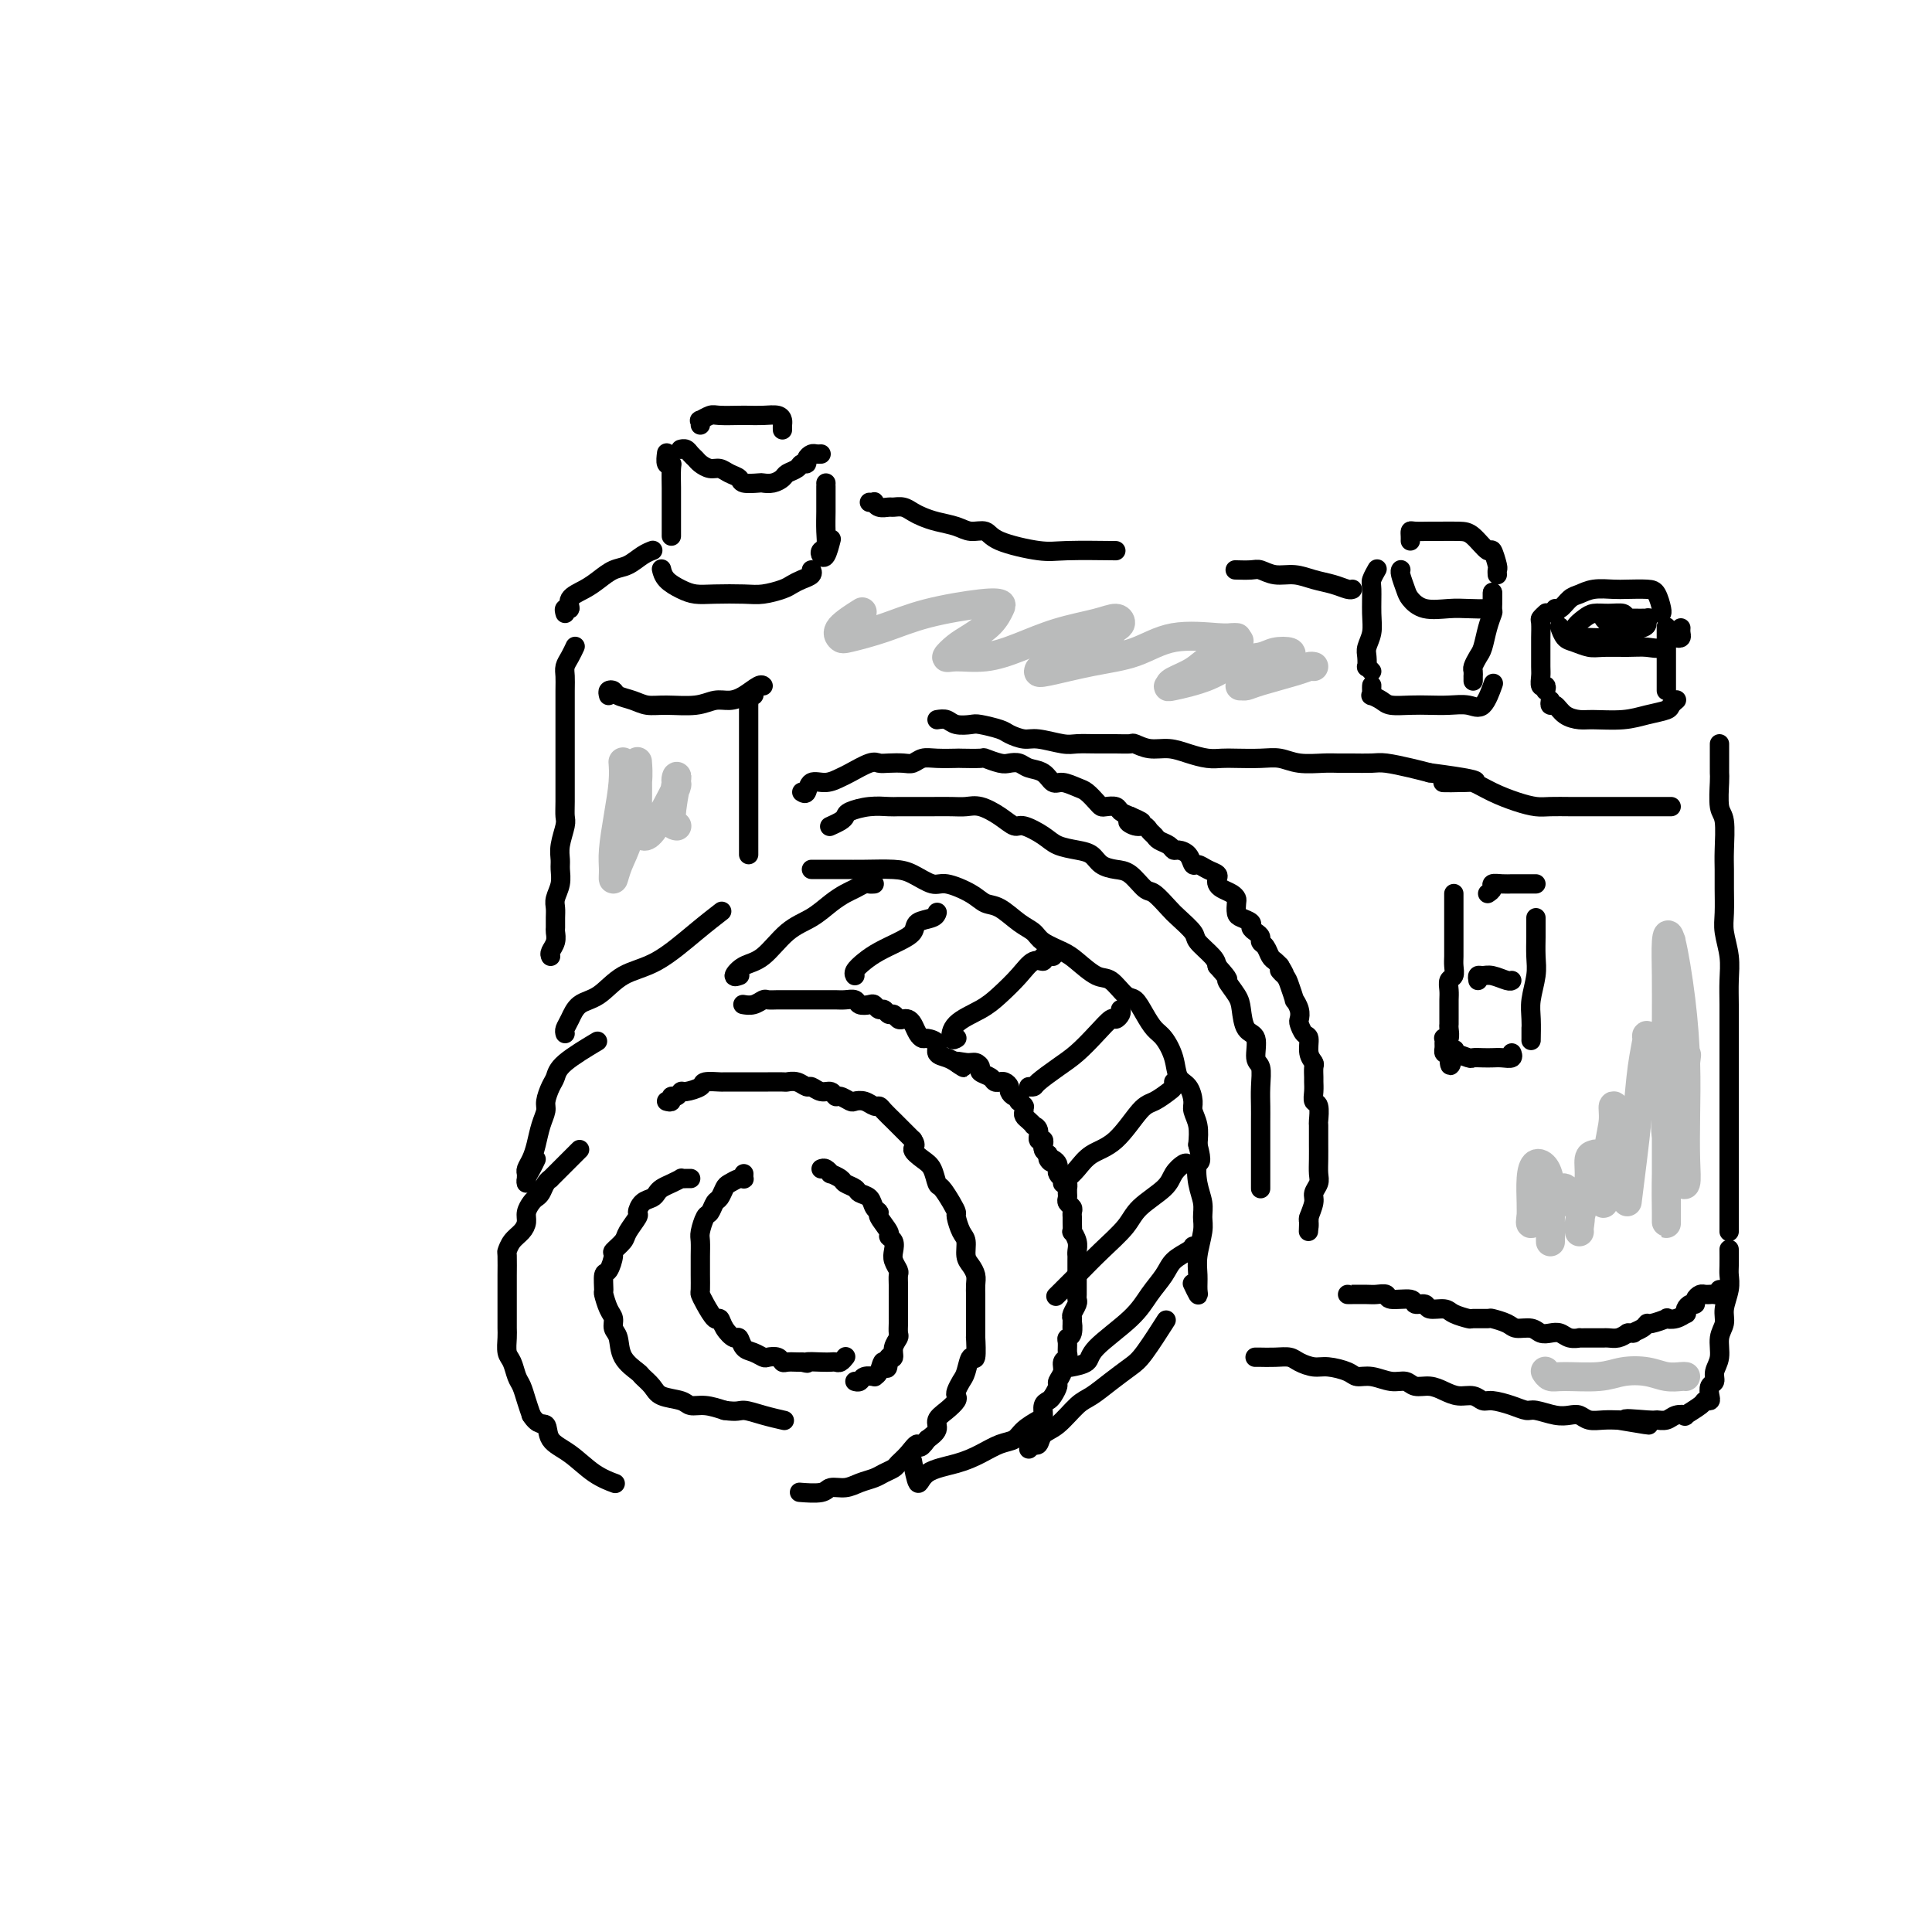<svg viewBox='0 0 400 400' version='1.1' xmlns='http://www.w3.org/2000/svg' xmlns:xlink='http://www.w3.org/1999/xlink'><g fill='none' stroke='rgb(0,0,0)' stroke-width='4' stroke-linecap='round' stroke-linejoin='round'><path d='M120,238c-0.302,0.302 -0.604,0.605 -1,1c-0.396,0.395 -0.884,0.884 -1,1c-0.116,0.116 0.142,-0.141 0,0c-0.142,0.141 -0.682,0.681 -1,1c-0.318,0.319 -0.414,0.418 -1,1c-0.586,0.582 -1.663,1.648 -2,2c-0.337,0.352 0.065,-0.009 0,0c-0.065,0.009 -0.596,0.386 -1,1c-0.404,0.614 -0.682,1.463 -1,2c-0.318,0.537 -0.676,0.763 -1,1c-0.324,0.237 -0.615,0.486 -1,1c-0.385,0.514 -0.863,1.294 -1,2c-0.137,0.706 0.068,1.338 0,2c-0.068,0.662 -0.411,1.355 -1,2c-0.589,0.645 -1.426,1.243 -2,2c-0.574,0.757 -0.886,1.674 -1,2c-0.114,0.326 -0.031,0.062 0,1c0.031,0.938 0.008,3.079 0,4c-0.008,0.921 -0.002,0.620 0,1c0.002,0.380 0.001,1.439 0,2c-0.001,0.561 0.000,0.625 0,1c-0.000,0.375 -0.001,1.063 0,2c0.001,0.937 0.003,2.123 0,3c-0.003,0.877 -0.012,1.446 0,2c0.012,0.554 0.045,1.092 0,2c-0.045,0.908 -0.167,2.186 0,3c0.167,0.814 0.622,1.166 1,2c0.378,0.834 0.679,2.151 1,3c0.321,0.849 0.663,1.228 1,2c0.337,0.772 0.668,1.935 1,3c0.332,1.065 0.666,2.033 1,3'/><path d='M110,293c1.440,2.316 2.541,1.605 3,2c0.459,0.395 0.278,1.896 1,3c0.722,1.104 2.348,1.811 4,3c1.652,1.189 3.329,2.858 5,4c1.671,1.142 3.334,1.755 4,2c0.666,0.245 0.333,0.123 0,0'/><path d='M138,228c0.445,0.122 0.891,0.244 1,0c0.109,-0.244 -0.117,-0.853 0,-1c0.117,-0.147 0.578,0.167 1,0c0.422,-0.167 0.804,-0.815 1,-1c0.196,-0.185 0.207,0.094 1,0c0.793,-0.094 2.370,-0.561 3,-1c0.630,-0.439 0.314,-0.850 1,-1c0.686,-0.150 2.373,-0.040 3,0c0.627,0.040 0.193,0.011 1,0c0.807,-0.011 2.854,-0.003 4,0c1.146,0.003 1.391,0.001 2,0c0.609,-0.001 1.580,-0.001 2,0c0.420,0.001 0.287,0.004 1,0c0.713,-0.004 2.270,-0.016 3,0c0.730,0.016 0.632,0.061 1,0c0.368,-0.061 1.201,-0.228 2,0c0.799,0.228 1.562,0.850 2,1c0.438,0.150 0.550,-0.171 1,0c0.450,0.171 1.238,0.834 2,1c0.762,0.166 1.499,-0.166 2,0c0.501,0.166 0.767,0.828 1,1c0.233,0.172 0.433,-0.146 1,0c0.567,0.146 1.500,0.757 2,1c0.500,0.243 0.567,0.120 1,0c0.433,-0.120 1.233,-0.236 2,0c0.767,0.236 1.501,0.823 2,1c0.499,0.177 0.763,-0.055 1,0c0.237,0.055 0.448,0.399 1,1c0.552,0.601 1.447,1.460 2,2c0.553,0.540 0.764,0.761 1,1c0.236,0.239 0.496,0.497 1,1c0.504,0.503 1.252,1.252 2,2'/><path d='M189,236c0.990,1.434 -0.034,1.520 0,2c0.034,0.480 1.126,1.353 2,2c0.874,0.647 1.531,1.066 2,2c0.469,0.934 0.752,2.381 1,3c0.248,0.619 0.461,0.411 1,1c0.539,0.589 1.402,1.977 2,3c0.598,1.023 0.930,1.681 1,2c0.070,0.319 -0.122,0.298 0,1c0.122,0.702 0.558,2.128 1,3c0.442,0.872 0.889,1.192 1,2c0.111,0.808 -0.114,2.105 0,3c0.114,0.895 0.566,1.390 1,2c0.434,0.610 0.848,1.337 1,2c0.152,0.663 0.041,1.264 0,2c-0.041,0.736 -0.011,1.607 0,2c0.011,0.393 0.003,0.308 0,1c-0.003,0.692 0.000,2.163 0,3c-0.000,0.837 -0.003,1.041 0,2c0.003,0.959 0.012,2.673 0,3c-0.012,0.327 -0.044,-0.734 0,0c0.044,0.734 0.166,3.261 0,4c-0.166,0.739 -0.619,-0.310 -1,0c-0.381,0.310 -0.689,1.980 -1,3c-0.311,1.020 -0.625,1.389 -1,2c-0.375,0.611 -0.812,1.462 -1,2c-0.188,0.538 -0.126,0.763 0,1c0.126,0.237 0.315,0.486 0,1c-0.315,0.514 -1.136,1.292 -2,2c-0.864,0.708 -1.771,1.344 -2,2c-0.229,0.656 0.220,1.330 0,2c-0.220,0.670 -1.110,1.335 -2,2'/><path d='M192,298c-1.909,2.764 -1.680,1.174 -2,1c-0.320,-0.174 -1.187,1.067 -2,2c-0.813,0.933 -1.572,1.559 -2,2c-0.428,0.441 -0.526,0.697 -1,1c-0.474,0.303 -1.325,0.655 -2,1c-0.675,0.345 -1.176,0.685 -2,1c-0.824,0.315 -1.973,0.606 -3,1c-1.027,0.394 -1.933,0.890 -3,1c-1.067,0.110 -2.296,-0.166 -3,0c-0.704,0.166 -0.882,0.776 -2,1c-1.118,0.224 -3.177,0.064 -4,0c-0.823,-0.064 -0.412,-0.032 0,0'/><path d='M143,244c-0.297,-0.006 -0.594,-0.013 -1,0c-0.406,0.013 -0.921,0.045 -1,0c-0.079,-0.045 0.278,-0.166 0,0c-0.278,0.166 -1.191,0.621 -2,1c-0.809,0.379 -1.513,0.683 -2,1c-0.487,0.317 -0.755,0.646 -1,1c-0.245,0.354 -0.465,0.732 -1,1c-0.535,0.268 -1.385,0.428 -2,1c-0.615,0.572 -0.996,1.558 -1,2c-0.004,0.442 0.367,0.340 0,1c-0.367,0.660 -1.474,2.083 -2,3c-0.526,0.917 -0.470,1.329 -1,2c-0.530,0.671 -1.644,1.602 -2,2c-0.356,0.398 0.048,0.262 0,1c-0.048,0.738 -0.546,2.351 -1,3c-0.454,0.649 -0.864,0.334 -1,1c-0.136,0.666 0.001,2.314 0,3c-0.001,0.686 -0.140,0.409 0,1c0.140,0.591 0.560,2.052 1,3c0.440,0.948 0.899,1.385 1,2c0.101,0.615 -0.157,1.407 0,2c0.157,0.593 0.728,0.988 1,2c0.272,1.012 0.245,2.642 1,4c0.755,1.358 2.293,2.443 3,3c0.707,0.557 0.583,0.584 1,1c0.417,0.416 1.374,1.221 2,2c0.626,0.779 0.922,1.532 2,2c1.078,0.468 2.938,0.651 4,1c1.062,0.349 1.324,0.863 2,1c0.676,0.137 1.764,-0.104 3,0c1.236,0.104 2.618,0.552 4,1'/><path d='M150,292c2.738,0.419 3.085,-0.032 4,0c0.915,0.032 2.400,0.547 4,1c1.600,0.453 3.314,0.844 4,1c0.686,0.156 0.343,0.078 0,0'/><path d='M170,242c0.294,-0.120 0.588,-0.239 1,0c0.412,0.239 0.940,0.838 1,1c0.060,0.162 -0.350,-0.111 0,0c0.350,0.111 1.460,0.606 2,1c0.540,0.394 0.512,0.687 1,1c0.488,0.313 1.494,0.648 2,1c0.506,0.352 0.512,0.722 1,1c0.488,0.278 1.459,0.463 2,1c0.541,0.537 0.652,1.425 1,2c0.348,0.575 0.934,0.836 1,1c0.066,0.164 -0.388,0.232 0,1c0.388,0.768 1.620,2.236 2,3c0.380,0.764 -0.090,0.825 0,1c0.090,0.175 0.742,0.466 1,1c0.258,0.534 0.122,1.311 0,2c-0.122,0.689 -0.229,1.288 0,2c0.229,0.712 0.793,1.535 1,2c0.207,0.465 0.055,0.572 0,1c-0.055,0.428 -0.015,1.178 0,2c0.015,0.822 0.004,1.716 0,2c-0.004,0.284 -0.001,-0.044 0,0c0.001,0.044 0.000,0.458 0,1c-0.000,0.542 -0.000,1.210 0,2c0.000,0.790 0.001,1.703 0,2c-0.001,0.297 -0.004,-0.020 0,0c0.004,0.020 0.016,0.377 0,1c-0.016,0.623 -0.060,1.512 0,2c0.060,0.488 0.222,0.574 0,1c-0.222,0.426 -0.829,1.192 -1,2c-0.171,0.808 0.094,1.660 0,2c-0.094,0.340 -0.547,0.170 -1,0'/><path d='M184,281c-0.184,4.143 -0.645,1.501 -1,1c-0.355,-0.501 -0.606,1.137 -1,2c-0.394,0.863 -0.932,0.949 -1,1c-0.068,0.051 0.335,0.066 0,0c-0.335,-0.066 -1.410,-0.214 -2,0c-0.590,0.214 -0.697,0.788 -1,1c-0.303,0.212 -0.801,0.060 -1,0c-0.199,-0.060 -0.100,-0.030 0,0'/><path d='M154,243c-0.016,0.416 -0.032,0.831 0,1c0.032,0.169 0.111,0.091 0,0c-0.111,-0.091 -0.411,-0.194 -1,0c-0.589,0.194 -1.467,0.686 -2,1c-0.533,0.314 -0.720,0.449 -1,1c-0.280,0.551 -0.653,1.517 -1,2c-0.347,0.483 -0.667,0.485 -1,1c-0.333,0.515 -0.678,1.545 -1,2c-0.322,0.455 -0.622,0.335 -1,1c-0.378,0.665 -0.833,2.116 -1,3c-0.167,0.884 -0.045,1.200 0,2c0.045,0.800 0.011,2.084 0,3c-0.011,0.916 -0.001,1.465 0,2c0.001,0.535 -0.007,1.055 0,2c0.007,0.945 0.030,2.315 0,3c-0.030,0.685 -0.111,0.686 0,1c0.111,0.314 0.415,0.940 1,2c0.585,1.060 1.452,2.555 2,3c0.548,0.445 0.776,-0.161 1,0c0.224,0.161 0.444,1.090 1,2c0.556,0.910 1.448,1.803 2,2c0.552,0.197 0.763,-0.301 1,0c0.237,0.301 0.501,1.400 1,2c0.499,0.600 1.233,0.700 2,1c0.767,0.300 1.566,0.798 2,1c0.434,0.202 0.501,0.107 1,0c0.499,-0.107 1.429,-0.225 2,0c0.571,0.225 0.782,0.792 1,1c0.218,0.208 0.443,0.056 1,0c0.557,-0.056 1.445,-0.016 2,0c0.555,0.016 0.778,0.008 1,0'/><path d='M166,282c1.930,0.464 0.755,0.125 1,0c0.245,-0.125 1.912,-0.037 3,0c1.088,0.037 1.598,0.024 2,0c0.402,-0.024 0.695,-0.058 1,0c0.305,0.058 0.620,0.208 1,0c0.380,-0.208 0.823,-0.774 1,-1c0.177,-0.226 0.089,-0.113 0,0'/><path d='M111,240c-0.309,0.655 -0.619,1.311 -1,2c-0.381,0.689 -0.835,1.412 -1,2c-0.165,0.588 -0.041,1.042 0,1c0.041,-0.042 0.000,-0.580 0,-1c-0.000,-0.420 0.041,-0.724 0,-1c-0.041,-0.276 -0.165,-0.525 0,-1c0.165,-0.475 0.618,-1.176 1,-2c0.382,-0.824 0.694,-1.772 1,-3c0.306,-1.228 0.607,-2.737 1,-4c0.393,-1.263 0.877,-2.279 1,-3c0.123,-0.721 -0.117,-1.147 0,-2c0.117,-0.853 0.589,-2.135 1,-3c0.411,-0.865 0.760,-1.314 1,-2c0.240,-0.686 0.372,-1.608 2,-3c1.628,-1.392 4.751,-3.255 6,-4c1.249,-0.745 0.625,-0.373 0,0'/><path d='M154,208c-0.170,-0.030 -0.341,-0.061 0,0c0.341,0.061 1.193,0.212 2,0c0.807,-0.212 1.568,-0.789 2,-1c0.432,-0.211 0.534,-0.057 1,0c0.466,0.057 1.298,0.015 2,0c0.702,-0.015 1.276,-0.004 2,0c0.724,0.004 1.597,0.001 2,0c0.403,-0.001 0.334,-0.000 1,0c0.666,0.000 2.066,-0.001 3,0c0.934,0.001 1.401,0.004 2,0c0.599,-0.004 1.330,-0.015 2,0c0.670,0.015 1.279,0.055 2,0c0.721,-0.055 1.555,-0.207 2,0c0.445,0.207 0.500,0.772 1,1c0.500,0.228 1.443,0.118 2,0c0.557,-0.118 0.727,-0.243 1,0c0.273,0.243 0.651,0.853 1,1c0.349,0.147 0.671,-0.171 1,0c0.329,0.171 0.666,0.830 1,1c0.334,0.170 0.667,-0.149 1,0c0.333,0.149 0.666,0.764 1,1c0.334,0.236 0.667,0.091 1,0c0.333,-0.091 0.665,-0.130 1,0c0.335,0.130 0.672,0.429 1,1c0.328,0.571 0.647,1.414 1,2c0.353,0.586 0.742,0.917 1,1c0.258,0.083 0.387,-0.080 1,0c0.613,0.080 1.711,0.403 2,1c0.289,0.597 -0.230,1.468 0,2c0.230,0.532 1.209,0.723 2,1c0.791,0.277 1.396,0.638 2,1'/><path d='M198,220c3.155,2.008 0.542,0.527 0,0c-0.542,-0.527 0.986,-0.100 2,0c1.014,0.100 1.514,-0.127 2,0c0.486,0.127 0.957,0.608 1,1c0.043,0.392 -0.343,0.694 0,1c0.343,0.306 1.415,0.617 2,1c0.585,0.383 0.682,0.838 1,1c0.318,0.162 0.855,0.032 1,0c0.145,-0.032 -0.102,0.034 0,0c0.102,-0.034 0.553,-0.168 1,0c0.447,0.168 0.891,0.637 1,1c0.109,0.363 -0.115,0.618 0,1c0.115,0.382 0.571,0.891 1,1c0.429,0.109 0.833,-0.181 1,0c0.167,0.181 0.097,0.832 0,1c-0.097,0.168 -0.222,-0.148 0,0c0.222,0.148 0.791,0.761 1,1c0.209,0.239 0.059,0.105 0,0c-0.059,-0.105 -0.026,-0.182 0,0c0.026,0.182 0.044,0.623 0,1c-0.044,0.377 -0.151,0.691 0,1c0.151,0.309 0.561,0.612 1,1c0.439,0.388 0.906,0.859 1,1c0.094,0.141 -0.185,-0.049 0,0c0.185,0.049 0.834,0.338 1,1c0.166,0.662 -0.153,1.697 0,2c0.153,0.303 0.776,-0.126 1,0c0.224,0.126 0.050,0.807 0,1c-0.050,0.193 0.025,-0.102 0,0c-0.025,0.102 -0.150,0.601 0,1c0.150,0.399 0.575,0.700 1,1'/><path d='M217,239c1.348,2.560 0.217,1.459 0,1c-0.217,-0.459 0.481,-0.278 1,0c0.519,0.278 0.861,0.651 1,1c0.139,0.349 0.076,0.672 0,1c-0.076,0.328 -0.164,0.662 0,1c0.164,0.338 0.580,0.682 1,1c0.420,0.318 0.845,0.610 1,1c0.155,0.390 0.041,0.878 0,1c-0.041,0.122 -0.007,-0.122 0,0c0.007,0.122 -0.012,0.610 0,1c0.012,0.390 0.056,0.682 0,1c-0.056,0.318 -0.211,0.661 0,1c0.211,0.339 0.789,0.673 1,1c0.211,0.327 0.056,0.646 0,1c-0.056,0.354 -0.011,0.742 0,1c0.011,0.258 -0.011,0.387 0,1c0.011,0.613 0.056,1.709 0,2c-0.056,0.291 -0.211,-0.223 0,0c0.211,0.223 0.789,1.182 1,2c0.211,0.818 0.057,1.496 0,2c-0.057,0.504 -0.015,0.835 0,1c0.015,0.165 0.004,0.163 0,1c-0.004,0.837 -0.001,2.514 0,3c0.001,0.486 0.000,-0.220 0,0c-0.000,0.220 0.001,1.367 0,2c-0.001,0.633 -0.004,0.751 0,1c0.004,0.249 0.015,0.630 0,1c-0.015,0.370 -0.056,0.728 0,1c0.056,0.272 0.207,0.458 0,1c-0.207,0.542 -0.774,1.441 -1,2c-0.226,0.559 -0.113,0.780 0,1'/><path d='M222,273c-0.016,3.677 -0.057,1.370 0,1c0.057,-0.370 0.213,1.196 0,2c-0.213,0.804 -0.793,0.845 -1,1c-0.207,0.155 -0.040,0.426 0,1c0.040,0.574 -0.046,1.453 0,2c0.046,0.547 0.223,0.761 0,1c-0.223,0.239 -0.847,0.501 -1,1c-0.153,0.499 0.167,1.233 0,2c-0.167,0.767 -0.819,1.566 -1,2c-0.181,0.434 0.109,0.501 0,1c-0.109,0.499 -0.619,1.428 -1,2c-0.381,0.572 -0.634,0.786 -1,1c-0.366,0.214 -0.846,0.428 -1,1c-0.154,0.572 0.017,1.500 0,2c-0.017,0.500 -0.223,0.571 -1,1c-0.777,0.429 -2.127,1.218 -3,2c-0.873,0.782 -1.270,1.559 -2,2c-0.730,0.441 -1.792,0.546 -3,1c-1.208,0.454 -2.562,1.256 -4,2c-1.438,0.744 -2.960,1.432 -5,2c-2.040,0.568 -4.598,1.018 -6,2c-1.402,0.982 -1.647,2.495 -2,2c-0.353,-0.495 -0.815,-2.999 -1,-4c-0.185,-1.001 -0.092,-0.501 0,0'/><path d='M117,214c-0.077,-0.279 -0.154,-0.557 0,-1c0.154,-0.443 0.541,-1.049 1,-2c0.459,-0.951 0.992,-2.245 2,-3c1.008,-0.755 2.491,-0.970 4,-2c1.509,-1.030 3.042,-2.875 5,-4c1.958,-1.125 4.339,-1.528 7,-3c2.661,-1.472 5.601,-4.012 8,-6c2.399,-1.988 4.257,-3.425 5,-4c0.743,-0.575 0.372,-0.287 0,0'/><path d='M213,300c0.449,-0.409 0.899,-0.817 1,-1c0.101,-0.183 -0.146,-0.140 0,0c0.146,0.140 0.685,0.376 1,0c0.315,-0.376 0.408,-1.363 1,-2c0.592,-0.637 1.685,-0.923 3,-2c1.315,-1.077 2.853,-2.945 4,-4c1.147,-1.055 1.902,-1.296 3,-2c1.098,-0.704 2.540,-1.871 4,-3c1.460,-1.129 2.938,-2.220 4,-3c1.062,-0.780 1.709,-1.248 3,-3c1.291,-1.752 3.226,-4.786 4,-6c0.774,-1.214 0.387,-0.607 0,0'/><path d='M168,180c0.545,-0.000 1.090,-0.001 2,0c0.910,0.001 2.185,0.002 3,0c0.815,-0.002 1.170,-0.007 2,0c0.830,0.007 2.134,0.025 4,0c1.866,-0.025 4.292,-0.092 6,0c1.708,0.092 2.698,0.343 4,1c1.302,0.657 2.917,1.718 4,2c1.083,0.282 1.633,-0.216 3,0c1.367,0.216 3.550,1.146 5,2c1.450,0.854 2.168,1.632 3,2c0.832,0.368 1.777,0.325 3,1c1.223,0.675 2.724,2.066 4,3c1.276,0.934 2.326,1.410 3,2c0.674,0.590 0.970,1.294 2,2c1.030,0.706 2.793,1.416 4,2c1.207,0.584 1.856,1.044 3,2c1.144,0.956 2.782,2.408 4,3c1.218,0.592 2.017,0.323 3,1c0.983,0.677 2.150,2.301 3,3c0.850,0.699 1.384,0.472 2,1c0.616,0.528 1.316,1.812 2,3c0.684,1.188 1.353,2.281 2,3c0.647,0.719 1.274,1.064 2,2c0.726,0.936 1.553,2.463 2,4c0.447,1.537 0.516,3.086 1,4c0.484,0.914 1.384,1.195 2,2c0.616,0.805 0.949,2.133 1,3c0.051,0.867 -0.178,1.272 0,2c0.178,0.728 0.765,1.779 1,3c0.235,1.221 0.117,2.610 0,4'/><path d='M248,237c1.099,4.121 0.348,3.423 0,4c-0.348,0.577 -0.293,2.429 0,4c0.293,1.571 0.825,2.860 1,4c0.175,1.140 -0.006,2.129 0,3c0.006,0.871 0.199,1.622 0,3c-0.199,1.378 -0.789,3.381 -1,5c-0.211,1.619 -0.043,2.854 0,4c0.043,1.146 -0.040,2.204 0,3c0.040,0.796 0.203,1.330 0,1c-0.203,-0.330 -0.772,-1.523 -1,-2c-0.228,-0.477 -0.114,-0.239 0,0'/><path d='M181,183c-0.359,0.025 -0.717,0.050 -1,0c-0.283,-0.050 -0.490,-0.176 -1,0c-0.510,0.176 -1.325,0.653 -2,1c-0.675,0.347 -1.212,0.566 -2,1c-0.788,0.434 -1.828,1.085 -3,2c-1.172,0.915 -2.476,2.095 -4,3c-1.524,0.905 -3.266,1.535 -5,3c-1.734,1.465 -3.459,3.766 -5,5c-1.541,1.234 -2.898,1.403 -4,2c-1.102,0.597 -1.951,1.622 -2,2c-0.049,0.378 0.700,0.108 1,0c0.300,-0.108 0.150,-0.054 0,0'/><path d='M194,189c0.026,-0.096 0.052,-0.191 0,0c-0.052,0.191 -0.180,0.670 -1,1c-0.820,0.330 -2.330,0.511 -3,1c-0.670,0.489 -0.499,1.286 -1,2c-0.501,0.714 -1.675,1.344 -3,2c-1.325,0.656 -2.800,1.339 -4,2c-1.200,0.661 -2.126,1.301 -3,2c-0.874,0.699 -1.697,1.457 -2,2c-0.303,0.543 -0.087,0.869 0,1c0.087,0.131 0.043,0.065 0,0'/><path d='M218,198c-0.889,-0.130 -1.777,-0.261 -2,0c-0.223,0.261 0.221,0.912 0,1c-0.221,0.088 -1.106,-0.389 -2,0c-0.894,0.389 -1.796,1.642 -3,3c-1.204,1.358 -2.711,2.819 -4,4c-1.289,1.181 -2.359,2.082 -4,3c-1.641,0.918 -3.852,1.854 -5,3c-1.148,1.146 -1.232,2.501 -1,3c0.232,0.499 0.781,0.143 1,0c0.219,-0.143 0.110,-0.071 0,0'/><path d='M232,209c0.100,0.292 0.201,0.585 0,1c-0.201,0.415 -0.702,0.953 -1,1c-0.298,0.047 -0.392,-0.398 -1,0c-0.608,0.398 -1.731,1.637 -3,3c-1.269,1.363 -2.683,2.848 -4,4c-1.317,1.152 -2.535,1.969 -4,3c-1.465,1.031 -3.176,2.276 -4,3c-0.824,0.724 -0.760,0.926 -1,1c-0.240,0.074 -0.783,0.021 -1,0c-0.217,-0.021 -0.109,-0.011 0,0'/><path d='M243,224c0.038,0.366 0.076,0.731 0,1c-0.076,0.269 -0.268,0.441 -1,1c-0.732,0.559 -2.006,1.504 -3,2c-0.994,0.496 -1.709,0.542 -3,2c-1.291,1.458 -3.159,4.328 -5,6c-1.841,1.672 -3.656,2.147 -5,3c-1.344,0.853 -2.216,2.084 -3,3c-0.784,0.916 -1.480,1.516 -2,2c-0.520,0.484 -0.863,0.853 -1,1c-0.137,0.147 -0.069,0.074 0,0'/><path d='M246,241c-0.220,-0.162 -0.441,-0.323 -1,0c-0.559,0.323 -1.457,1.131 -2,2c-0.543,0.869 -0.731,1.799 -2,3c-1.269,1.201 -3.619,2.673 -5,4c-1.381,1.327 -1.793,2.510 -3,4c-1.207,1.490 -3.210,3.286 -5,5c-1.790,1.714 -3.366,3.346 -5,5c-1.634,1.654 -3.324,3.330 -4,4c-0.676,0.670 -0.338,0.335 0,0'/><path d='M247,258c-0.124,0.262 -0.248,0.525 -1,1c-0.752,0.475 -2.132,1.163 -3,2c-0.868,0.837 -1.224,1.825 -2,3c-0.776,1.175 -1.970,2.539 -3,4c-1.030,1.461 -1.895,3.018 -4,5c-2.105,1.982 -5.451,4.387 -7,6c-1.549,1.613 -1.302,2.434 -2,3c-0.698,0.566 -2.342,0.876 -3,1c-0.658,0.124 -0.329,0.062 0,0'/><path d='M172,171c-0.198,0.089 -0.395,0.178 0,0c0.395,-0.178 1.384,-0.622 2,-1c0.616,-0.378 0.860,-0.690 1,-1c0.140,-0.310 0.175,-0.619 1,-1c0.825,-0.381 2.439,-0.834 4,-1c1.561,-0.166 3.068,-0.045 4,0c0.932,0.045 1.288,0.012 2,0c0.712,-0.012 1.778,-0.005 3,0c1.222,0.005 2.599,0.007 4,0c1.401,-0.007 2.827,-0.022 4,0c1.173,0.022 2.094,0.081 3,0c0.906,-0.081 1.797,-0.303 3,0c1.203,0.303 2.719,1.132 4,2c1.281,0.868 2.328,1.777 3,2c0.672,0.223 0.971,-0.240 2,0c1.029,0.240 2.789,1.181 4,2c1.211,0.819 1.875,1.515 3,2c1.125,0.485 2.713,0.758 4,1c1.287,0.242 2.274,0.454 3,1c0.726,0.546 1.190,1.426 2,2c0.810,0.574 1.964,0.843 3,1c1.036,0.157 1.953,0.201 3,1c1.047,0.799 2.225,2.354 3,3c0.775,0.646 1.147,0.385 2,1c0.853,0.615 2.186,2.108 3,3c0.814,0.892 1.108,1.184 2,2c0.892,0.816 2.384,2.157 3,3c0.616,0.843 0.358,1.189 1,2c0.642,0.811 2.183,2.089 3,3c0.817,0.911 0.908,1.456 1,2'/><path d='M252,200c3.131,3.469 1.957,2.642 2,3c0.043,0.358 1.303,1.899 2,3c0.697,1.101 0.832,1.760 1,3c0.168,1.240 0.371,3.062 1,4c0.629,0.938 1.685,0.992 2,2c0.315,1.008 -0.112,2.969 0,4c0.112,1.031 0.762,1.132 1,2c0.238,0.868 0.064,2.504 0,4c-0.064,1.496 -0.017,2.851 0,4c0.017,1.149 0.005,2.093 0,3c-0.005,0.907 -0.001,1.776 0,3c0.001,1.224 0.000,2.804 0,4c-0.000,1.196 -0.000,2.008 0,3c0.000,0.992 0.000,2.163 0,3c-0.000,0.837 -0.000,1.341 0,1c0.000,-0.341 0.000,-1.526 0,-2c-0.000,-0.474 -0.000,-0.237 0,0'/><path d='M166,164c0.378,0.234 0.757,0.467 1,0c0.243,-0.467 0.352,-1.635 1,-2c0.648,-0.365 1.836,0.074 3,0c1.164,-0.074 2.303,-0.661 3,-1c0.697,-0.339 0.953,-0.431 2,-1c1.047,-0.569 2.885,-1.616 4,-2c1.115,-0.384 1.506,-0.107 2,0c0.494,0.107 1.092,0.043 2,0c0.908,-0.043 2.125,-0.064 3,0c0.875,0.064 1.407,0.213 2,0c0.593,-0.213 1.245,-0.789 2,-1c0.755,-0.211 1.611,-0.058 3,0c1.389,0.058 3.310,0.019 4,0c0.690,-0.019 0.148,-0.019 1,0c0.852,0.019 3.096,0.057 4,0c0.904,-0.057 0.468,-0.208 1,0c0.532,0.208 2.033,0.775 3,1c0.967,0.225 1.400,0.106 2,0c0.600,-0.106 1.367,-0.201 2,0c0.633,0.201 1.132,0.698 2,1c0.868,0.302 2.105,0.409 3,1c0.895,0.591 1.448,1.668 2,2c0.552,0.332 1.104,-0.079 2,0c0.896,0.079 2.137,0.648 3,1c0.863,0.352 1.348,0.486 2,1c0.652,0.514 1.469,1.409 2,2c0.531,0.591 0.775,0.879 1,1c0.225,0.121 0.431,0.074 1,0c0.569,-0.074 1.499,-0.174 2,0c0.501,0.174 0.572,0.621 1,1c0.428,0.379 1.214,0.689 2,1'/><path d='M234,169c4.764,2.019 1.175,1.066 0,1c-1.175,-0.066 0.065,0.756 1,1c0.935,0.244 1.564,-0.090 2,0c0.436,0.090 0.680,0.602 1,1c0.320,0.398 0.715,0.680 1,1c0.285,0.320 0.461,0.676 1,1c0.539,0.324 1.440,0.616 2,1c0.560,0.384 0.779,0.858 1,1c0.221,0.142 0.443,-0.050 1,0c0.557,0.050 1.449,0.342 2,1c0.551,0.658 0.761,1.682 1,2c0.239,0.318 0.508,-0.069 1,0c0.492,0.069 1.206,0.596 2,1c0.794,0.404 1.669,0.686 2,1c0.331,0.314 0.117,0.662 0,1c-0.117,0.338 -0.136,0.667 0,1c0.136,0.333 0.428,0.670 1,1c0.572,0.330 1.423,0.652 2,1c0.577,0.348 0.880,0.723 1,1c0.120,0.277 0.056,0.455 0,1c-0.056,0.545 -0.103,1.455 0,2c0.103,0.545 0.357,0.723 1,1c0.643,0.277 1.674,0.652 2,1c0.326,0.348 -0.053,0.670 0,1c0.053,0.330 0.539,0.670 1,1c0.461,0.330 0.897,0.652 1,1c0.103,0.348 -0.127,0.723 0,1c0.127,0.277 0.611,0.456 1,1c0.389,0.544 0.682,1.454 1,2c0.318,0.546 0.662,0.727 1,1c0.338,0.273 0.669,0.636 1,1'/><path d='M265,200c1.962,3.124 0.367,1.434 0,1c-0.367,-0.434 0.494,0.387 1,1c0.506,0.613 0.658,1.019 1,2c0.342,0.981 0.876,2.538 1,3c0.124,0.462 -0.160,-0.170 0,0c0.160,0.170 0.765,1.143 1,2c0.235,0.857 0.100,1.598 0,2c-0.100,0.402 -0.167,0.465 0,1c0.167,0.535 0.566,1.543 1,2c0.434,0.457 0.901,0.364 1,1c0.099,0.636 -0.170,2.001 0,3c0.170,0.999 0.778,1.632 1,2c0.222,0.368 0.059,0.470 0,1c-0.059,0.530 -0.012,1.488 0,2c0.012,0.512 -0.011,0.579 0,1c0.011,0.421 0.055,1.196 0,2c-0.055,0.804 -0.211,1.638 0,2c0.211,0.362 0.789,0.252 1,1c0.211,0.748 0.057,2.353 0,3c-0.057,0.647 -0.015,0.337 0,1c0.015,0.663 0.005,2.299 0,3c-0.005,0.701 -0.005,0.467 0,1c0.005,0.533 0.017,1.832 0,3c-0.017,1.168 -0.061,2.204 0,3c0.061,0.796 0.227,1.350 0,2c-0.227,0.650 -0.845,1.395 -1,2c-0.155,0.605 0.155,1.071 0,2c-0.155,0.929 -0.773,2.321 -1,3c-0.227,0.679 -0.061,0.644 0,1c0.061,0.356 0.017,1.102 0,1c-0.017,-0.102 -0.009,-1.051 0,-2'/><path d='M271,252c-0.167,5.167 -0.083,2.583 0,0'/><path d='M114,198c-0.113,-0.252 -0.227,-0.504 0,-1c0.227,-0.496 0.793,-1.235 1,-2c0.207,-0.765 0.054,-1.555 0,-2c-0.054,-0.445 -0.011,-0.545 0,-1c0.011,-0.455 -0.011,-1.267 0,-2c0.011,-0.733 0.056,-1.389 0,-2c-0.056,-0.611 -0.212,-1.176 0,-2c0.212,-0.824 0.793,-1.905 1,-3c0.207,-1.095 0.041,-2.204 0,-3c-0.041,-0.796 0.041,-1.278 0,-2c-0.041,-0.722 -0.207,-1.685 0,-3c0.207,-1.315 0.788,-2.984 1,-4c0.212,-1.016 0.057,-1.381 0,-2c-0.057,-0.619 -0.015,-1.492 0,-3c0.015,-1.508 0.004,-3.651 0,-5c-0.004,-1.349 -0.001,-1.905 0,-3c0.001,-1.095 0.001,-2.730 0,-4c-0.001,-1.270 -0.001,-2.175 0,-3c0.001,-0.825 0.003,-1.572 0,-3c-0.003,-1.428 -0.011,-3.539 0,-5c0.011,-1.461 0.042,-2.273 0,-3c-0.042,-0.727 -0.155,-1.370 0,-2c0.155,-0.630 0.580,-1.246 1,-2c0.420,-0.754 0.834,-1.644 1,-2c0.166,-0.356 0.083,-0.178 0,0'/><path d='M356,154c0.000,0.356 0.000,0.711 0,1c-0.000,0.289 -0.001,0.511 0,1c0.001,0.489 0.004,1.244 0,2c-0.004,0.756 -0.015,1.514 0,2c0.015,0.486 0.057,0.699 0,2c-0.057,1.301 -0.211,3.690 0,5c0.211,1.310 0.789,1.540 1,3c0.211,1.460 0.056,4.150 0,6c-0.056,1.850 -0.011,2.861 0,4c0.011,1.139 -0.011,2.407 0,4c0.011,1.593 0.056,3.509 0,5c-0.056,1.491 -0.211,2.555 0,4c0.211,1.445 0.789,3.271 1,5c0.211,1.729 0.057,3.362 0,5c-0.057,1.638 -0.015,3.282 0,5c0.015,1.718 0.004,3.510 0,5c-0.004,1.490 -0.001,2.677 0,4c0.001,1.323 0.000,2.781 0,4c-0.000,1.219 -0.000,2.199 0,4c0.000,1.801 0.000,4.424 0,6c-0.000,1.576 -0.000,2.106 0,3c0.000,0.894 0.000,2.151 0,4c-0.000,1.849 -0.000,4.289 0,6c0.000,1.711 0.000,2.693 0,4c-0.000,1.307 -0.000,2.938 0,4c0.000,1.062 0.000,1.555 0,2c-0.000,0.445 -0.000,0.841 0,1c0.000,0.159 0.000,0.079 0,0'/><path d='M260,281c-0.132,-0.000 -0.264,-0.001 0,0c0.264,0.001 0.923,0.003 1,0c0.077,-0.003 -0.429,-0.011 0,0c0.429,0.011 1.793,0.041 3,0c1.207,-0.041 2.256,-0.152 3,0c0.744,0.152 1.182,0.567 2,1c0.818,0.433 2.017,0.886 3,1c0.983,0.114 1.750,-0.109 3,0c1.250,0.109 2.982,0.550 4,1c1.018,0.450 1.322,0.909 2,1c0.678,0.091 1.732,-0.187 3,0c1.268,0.187 2.751,0.837 4,1c1.249,0.163 2.263,-0.163 3,0c0.737,0.163 1.198,0.813 2,1c0.802,0.187 1.944,-0.090 3,0c1.056,0.090 2.024,0.545 3,1c0.976,0.455 1.958,0.909 3,1c1.042,0.091 2.142,-0.182 3,0c0.858,0.182 1.474,0.818 2,1c0.526,0.182 0.962,-0.091 2,0c1.038,0.091 2.676,0.547 4,1c1.324,0.453 2.333,0.905 3,1c0.667,0.095 0.993,-0.167 2,0c1.007,0.167 2.695,0.763 4,1c1.305,0.237 2.225,0.116 3,0c0.775,-0.116 1.404,-0.227 2,0c0.596,0.227 1.161,0.792 2,1c0.839,0.208 1.954,0.059 3,0c1.046,-0.059 2.023,-0.030 3,0'/><path d='M335,294c11.838,2.010 3.934,0.535 2,0c-1.934,-0.535 2.103,-0.130 4,0c1.897,0.130 1.654,-0.016 2,0c0.346,0.016 1.280,0.194 2,0c0.720,-0.194 1.225,-0.760 2,-1c0.775,-0.240 1.819,-0.155 2,0c0.181,0.155 -0.501,0.379 0,0c0.501,-0.379 2.186,-1.362 3,-2c0.814,-0.638 0.758,-0.930 1,-1c0.242,-0.070 0.782,0.081 1,0c0.218,-0.081 0.115,-0.394 0,-1c-0.115,-0.606 -0.242,-1.506 0,-2c0.242,-0.494 0.854,-0.583 1,-1c0.146,-0.417 -0.172,-1.163 0,-2c0.172,-0.837 0.834,-1.764 1,-3c0.166,-1.236 -0.166,-2.783 0,-4c0.166,-1.217 0.829,-2.106 1,-3c0.171,-0.894 -0.150,-1.792 0,-3c0.150,-1.208 0.772,-2.727 1,-4c0.228,-1.273 0.061,-2.300 0,-3c-0.061,-0.700 -0.016,-1.073 0,-2c0.016,-0.927 0.005,-2.408 0,-3c-0.005,-0.592 -0.002,-0.296 0,0'/><path d='M279,268c0.502,-0.001 1.004,-0.001 1,0c-0.004,0.001 -0.513,0.004 0,0c0.513,-0.004 2.047,-0.016 3,0c0.953,0.016 1.325,0.061 2,0c0.675,-0.061 1.652,-0.228 2,0c0.348,0.228 0.066,0.850 1,1c0.934,0.150 3.083,-0.171 4,0c0.917,0.171 0.600,0.833 1,1c0.400,0.167 1.516,-0.162 2,0c0.484,0.162 0.337,0.814 1,1c0.663,0.186 2.136,-0.094 3,0c0.864,0.094 1.119,0.560 2,1c0.881,0.440 2.390,0.853 3,1c0.610,0.147 0.322,0.029 1,0c0.678,-0.029 2.321,0.030 3,0c0.679,-0.030 0.394,-0.148 1,0c0.606,0.148 2.102,0.562 3,1c0.898,0.438 1.199,0.901 2,1c0.801,0.099 2.101,-0.166 3,0c0.899,0.166 1.398,0.762 2,1c0.602,0.238 1.309,0.116 2,0c0.691,-0.116 1.368,-0.227 2,0c0.632,0.227 1.220,0.793 2,1c0.780,0.207 1.753,0.056 2,0c0.247,-0.056 -0.233,-0.015 0,0c0.233,0.015 1.179,0.005 2,0c0.821,-0.005 1.518,-0.004 2,0c0.482,0.004 0.748,0.011 1,0c0.252,-0.011 0.491,-0.042 1,0c0.509,0.042 1.288,0.155 2,0c0.712,-0.155 1.356,-0.577 2,-1'/><path d='M337,276c1.977,-0.111 0.920,0.110 1,0c0.080,-0.110 1.298,-0.552 2,-1c0.702,-0.448 0.887,-0.904 1,-1c0.113,-0.096 0.153,0.166 1,0c0.847,-0.166 2.500,-0.762 3,-1c0.500,-0.238 -0.154,-0.119 0,0c0.154,0.119 1.116,0.238 2,0c0.884,-0.238 1.691,-0.834 2,-1c0.309,-0.166 0.120,0.096 0,0c-0.120,-0.096 -0.173,-0.551 0,-1c0.173,-0.449 0.571,-0.891 1,-1c0.429,-0.109 0.889,0.114 1,0c0.111,-0.114 -0.129,-0.566 0,-1c0.129,-0.434 0.626,-0.848 1,-1c0.374,-0.152 0.626,-0.040 1,0c0.374,0.040 0.871,0.007 1,0c0.129,-0.007 -0.109,0.012 0,0c0.109,-0.012 0.565,-0.055 1,0c0.435,0.055 0.848,0.207 1,0c0.152,-0.207 0.043,-0.773 0,-1c-0.043,-0.227 -0.022,-0.113 0,0'/><path d='M126,144c-0.102,-0.398 -0.205,-0.796 0,-1c0.205,-0.204 0.716,-0.213 1,0c0.284,0.213 0.340,0.646 1,1c0.660,0.354 1.923,0.627 3,1c1.077,0.373 1.968,0.847 3,1c1.032,0.153 2.204,-0.013 4,0c1.796,0.013 4.215,0.206 6,0c1.785,-0.206 2.937,-0.812 4,-1c1.063,-0.188 2.036,0.041 3,0c0.964,-0.041 1.918,-0.351 3,-1c1.082,-0.649 2.291,-1.636 3,-2c0.709,-0.364 0.917,-0.104 1,0c0.083,0.104 0.042,0.052 0,0'/><path d='M156,143c0.113,0.448 0.226,0.896 0,1c-0.226,0.104 -0.793,-0.135 -1,0c-0.207,0.135 -0.056,0.643 0,1c0.056,0.357 0.015,0.563 0,1c-0.015,0.437 -0.004,1.103 0,2c0.004,0.897 0.001,2.023 0,3c-0.001,0.977 -0.000,1.803 0,3c0.000,1.197 0.000,2.764 0,4c-0.000,1.236 -0.000,2.143 0,3c0.000,0.857 0.000,1.666 0,3c-0.000,1.334 -0.000,3.192 0,4c0.000,0.808 0.000,0.566 0,1c-0.000,0.434 -0.000,1.544 0,2c0.000,0.456 0.000,0.256 0,1c-0.000,0.744 -0.000,2.430 0,3c0.000,0.570 0.000,0.023 0,0c-0.000,-0.023 -0.000,0.478 0,1c0.000,0.522 0.000,1.064 0,1c-0.000,-0.064 -0.000,-0.732 0,-1c0.000,-0.268 0.000,-0.134 0,0'/><path d='M137,118c-0.041,-0.174 -0.082,-0.348 0,0c0.082,0.348 0.286,1.217 1,2c0.714,0.783 1.936,1.478 3,2c1.064,0.522 1.969,0.869 3,1c1.031,0.131 2.187,0.046 4,0c1.813,-0.046 4.281,-0.054 6,0c1.719,0.054 2.689,0.169 4,0c1.311,-0.169 2.964,-0.623 4,-1c1.036,-0.377 1.454,-0.675 2,-1c0.546,-0.325 1.218,-0.675 2,-1c0.782,-0.325 1.672,-0.626 2,-1c0.328,-0.374 0.094,-0.821 0,-1c-0.094,-0.179 -0.047,-0.089 0,0'/><path d='M139,111c0.000,-0.440 0.000,-0.880 0,-1c-0.000,-0.120 -0.000,0.081 0,0c0.000,-0.081 0.000,-0.442 0,-1c-0.000,-0.558 -0.000,-1.312 0,-2c0.000,-0.688 0.001,-1.309 0,-2c-0.001,-0.691 -0.004,-1.451 0,-2c0.004,-0.549 0.015,-0.887 0,-2c-0.015,-1.113 -0.057,-3.003 0,-4c0.057,-0.997 0.211,-1.102 0,-1c-0.211,0.102 -0.788,0.412 -1,0c-0.212,-0.412 -0.061,-1.546 0,-2c0.061,-0.454 0.030,-0.227 0,0'/><path d='M141,93c0.024,-0.006 0.048,-0.013 0,0c-0.048,0.013 -0.168,0.045 0,0c0.168,-0.045 0.625,-0.166 1,0c0.375,0.166 0.667,0.618 1,1c0.333,0.382 0.708,0.694 1,1c0.292,0.306 0.502,0.607 1,1c0.498,0.393 1.283,0.880 2,1c0.717,0.120 1.366,-0.125 2,0c0.634,0.125 1.254,0.622 2,1c0.746,0.378 1.617,0.638 2,1c0.383,0.362 0.278,0.826 1,1c0.722,0.174 2.272,0.058 3,0c0.728,-0.058 0.633,-0.057 1,0c0.367,0.057 1.197,0.169 2,0c0.803,-0.169 1.578,-0.619 2,-1c0.422,-0.381 0.490,-0.693 1,-1c0.510,-0.307 1.460,-0.608 2,-1c0.540,-0.392 0.669,-0.876 1,-1c0.331,-0.124 0.863,0.110 1,0c0.137,-0.110 -0.121,-0.565 0,-1c0.121,-0.435 0.620,-0.848 1,-1c0.380,-0.152 0.641,-0.041 1,0c0.359,0.041 0.817,0.012 1,0c0.183,-0.012 0.092,-0.006 0,0'/><path d='M171,100c-0.000,0.505 -0.000,1.009 0,1c0.000,-0.009 0.001,-0.532 0,0c-0.001,0.532 -0.004,2.117 0,3c0.004,0.883 0.014,1.063 0,2c-0.014,0.937 -0.054,2.632 0,4c0.054,1.368 0.200,2.408 0,3c-0.200,0.592 -0.747,0.736 -1,1c-0.253,0.264 -0.212,0.648 0,1c0.212,0.352 0.596,0.672 1,0c0.404,-0.672 0.830,-2.335 1,-3c0.170,-0.665 0.085,-0.333 0,0'/><path d='M145,88c0.052,-0.453 0.105,-0.906 0,-1c-0.105,-0.094 -0.366,0.171 0,0c0.366,-0.171 1.361,-0.778 2,-1c0.639,-0.222 0.924,-0.060 2,0c1.076,0.060 2.943,0.019 4,0c1.057,-0.019 1.302,-0.016 2,0c0.698,0.016 1.847,0.047 3,0c1.153,-0.047 2.309,-0.170 3,0c0.691,0.170 0.917,0.633 1,1c0.083,0.367 0.022,0.637 0,1c-0.022,0.363 -0.006,0.818 0,1c0.006,0.182 0.003,0.091 0,0'/><path d='M117,127c-0.132,-0.470 -0.265,-0.941 0,-1c0.265,-0.059 0.927,0.292 1,0c0.073,-0.292 -0.445,-1.229 0,-2c0.445,-0.771 1.852,-1.376 3,-2c1.148,-0.624 2.038,-1.267 3,-2c0.962,-0.733 1.995,-1.555 3,-2c1.005,-0.445 1.981,-0.511 3,-1c1.019,-0.489 2.082,-1.401 3,-2c0.918,-0.599 1.691,-0.885 2,-1c0.309,-0.115 0.155,-0.057 0,0'/><path d='M180,104c0.438,0.030 0.876,0.061 1,0c0.124,-0.061 -0.066,-0.213 0,0c0.066,0.213 0.388,0.792 1,1c0.612,0.208 1.514,0.045 2,0c0.486,-0.045 0.555,0.030 1,0c0.445,-0.030 1.267,-0.163 2,0c0.733,0.163 1.378,0.622 2,1c0.622,0.378 1.220,0.674 2,1c0.780,0.326 1.740,0.681 3,1c1.260,0.319 2.819,0.601 4,1c1.181,0.399 1.983,0.916 3,1c1.017,0.084 2.250,-0.265 3,0c0.750,0.265 1.019,1.143 3,2c1.981,0.857 5.675,1.694 8,2c2.325,0.306 3.280,0.082 6,0c2.720,-0.082 7.206,-0.024 9,0c1.794,0.024 0.897,0.012 0,0'/><path d='M284,142c0.004,-0.081 0.007,-0.163 0,0c-0.007,0.163 -0.026,0.569 0,1c0.026,0.431 0.096,0.886 0,1c-0.096,0.114 -0.357,-0.113 0,0c0.357,0.113 1.333,0.566 2,1c0.667,0.434 1.025,0.847 2,1c0.975,0.153 2.568,0.045 4,0c1.432,-0.045 2.703,-0.027 4,0c1.297,0.027 2.621,0.062 4,0c1.379,-0.062 2.813,-0.223 4,0c1.187,0.223 2.127,0.829 3,0c0.873,-0.829 1.678,-3.094 2,-4c0.322,-0.906 0.161,-0.453 0,0'/><path d='M284,139c-0.420,-0.472 -0.841,-0.944 -1,-1c-0.159,-0.056 -0.057,0.304 0,0c0.057,-0.304 0.068,-1.272 0,-2c-0.068,-0.728 -0.215,-1.216 0,-2c0.215,-0.784 0.793,-1.864 1,-3c0.207,-1.136 0.042,-2.329 0,-4c-0.042,-1.671 0.040,-3.819 0,-5c-0.040,-1.181 -0.203,-1.395 0,-2c0.203,-0.605 0.772,-1.601 1,-2c0.228,-0.399 0.114,-0.199 0,0'/><path d='M305,141c0.002,-0.449 0.003,-0.897 0,-1c-0.003,-0.103 -0.012,0.140 0,0c0.012,-0.140 0.044,-0.662 0,-1c-0.044,-0.338 -0.166,-0.490 0,-1c0.166,-0.510 0.619,-1.377 1,-2c0.381,-0.623 0.691,-1.001 1,-2c0.309,-0.999 0.619,-2.618 1,-4c0.381,-1.382 0.834,-2.525 1,-3c0.166,-0.475 0.045,-0.282 0,-1c-0.045,-0.718 -0.013,-2.348 0,-3c0.013,-0.652 0.006,-0.326 0,0'/><path d='M290,118c0.026,-0.034 0.053,-0.068 0,0c-0.053,0.068 -0.184,0.239 0,1c0.184,0.761 0.684,2.113 1,3c0.316,0.887 0.449,1.310 1,2c0.551,0.690 1.521,1.647 3,2c1.479,0.353 3.468,0.101 5,0c1.532,-0.101 2.607,-0.052 4,0c1.393,0.052 3.105,0.107 4,0c0.895,-0.107 0.972,-0.375 1,-1c0.028,-0.625 0.008,-1.607 0,-2c-0.008,-0.393 -0.004,-0.196 0,0'/><path d='M292,112c0.008,-0.309 0.017,-0.619 0,-1c-0.017,-0.381 -0.058,-0.834 0,-1c0.058,-0.166 0.216,-0.044 1,0c0.784,0.044 2.192,0.010 3,0c0.808,-0.010 1.014,0.005 2,0c0.986,-0.005 2.751,-0.029 4,0c1.249,0.029 1.981,0.112 3,1c1.019,0.888 2.326,2.581 3,3c0.674,0.419 0.717,-0.438 1,0c0.283,0.438 0.808,2.169 1,3c0.192,0.831 0.052,0.762 0,1c-0.052,0.238 -0.015,0.782 0,1c0.015,0.218 0.007,0.109 0,0'/><path d='M321,145c-0.073,0.475 -0.147,0.950 0,1c0.147,0.050 0.513,-0.326 1,0c0.487,0.326 1.094,1.352 2,2c0.906,0.648 2.110,0.917 3,1c0.890,0.083 1.467,-0.019 3,0c1.533,0.019 4.022,0.159 6,0c1.978,-0.159 3.444,-0.617 5,-1c1.556,-0.383 3.200,-0.690 4,-1c0.800,-0.310 0.754,-0.622 1,-1c0.246,-0.378 0.785,-0.822 1,-1c0.215,-0.178 0.108,-0.089 0,0'/><path d='M320,143c0.113,-0.475 0.227,-0.950 0,-1c-0.227,-0.050 -0.793,0.325 -1,0c-0.207,-0.325 -0.055,-1.352 0,-2c0.055,-0.648 0.014,-0.919 0,-2c-0.014,-1.081 0.000,-2.973 0,-4c0.000,-1.027 -0.014,-1.190 0,-2c0.014,-0.810 0.055,-2.269 0,-3c-0.055,-0.731 -0.207,-0.735 0,-1c0.207,-0.265 0.773,-0.790 1,-1c0.227,-0.210 0.113,-0.105 0,0'/><path d='M345,143c0.000,-0.151 0.000,-0.301 0,-1c0.000,-0.699 0.000,-1.946 0,-3c0.000,-1.054 0.000,-1.915 0,-3c-0.000,-1.085 0.000,-2.396 0,-3c0.000,-0.604 0.000,-0.502 0,-1c0.000,-0.498 0.000,-1.596 0,-2c0.000,-0.404 0.000,-0.116 0,0c0.000,0.116 0.000,0.058 0,0'/><path d='M323,130c-0.073,-0.204 -0.146,-0.409 0,0c0.146,0.409 0.510,1.430 1,2c0.490,0.570 1.107,0.688 2,1c0.893,0.312 2.063,0.818 3,1c0.937,0.182 1.641,0.041 3,0c1.359,-0.041 3.372,0.017 5,0c1.628,-0.017 2.871,-0.109 4,0c1.129,0.109 2.145,0.419 3,0c0.855,-0.419 1.550,-1.566 2,-2c0.450,-0.434 0.657,-0.155 1,0c0.343,0.155 0.824,0.186 1,0c0.176,-0.186 0.047,-0.589 0,-1c-0.047,-0.411 -0.014,-0.832 0,-1c0.014,-0.168 0.007,-0.084 0,0'/><path d='M322,127c0.017,0.128 0.034,0.256 0,0c-0.034,-0.256 -0.121,-0.895 0,-1c0.121,-0.105 0.448,0.326 1,0c0.552,-0.326 1.329,-1.408 2,-2c0.671,-0.592 1.237,-0.695 2,-1c0.763,-0.305 1.724,-0.813 3,-1c1.276,-0.187 2.868,-0.054 4,0c1.132,0.054 1.806,0.029 3,0c1.194,-0.029 2.908,-0.060 4,0c1.092,0.060 1.561,0.212 2,1c0.439,0.788 0.849,2.212 1,3c0.151,0.788 0.043,0.939 0,1c-0.043,0.061 -0.022,0.030 0,0'/><path d='M340,129c-1.225,-0.308 -2.449,-0.616 -3,-1c-0.551,-0.384 -0.428,-0.843 -1,-1c-0.572,-0.157 -1.839,-0.010 -3,0c-1.161,0.010 -2.216,-0.117 -3,0c-0.784,0.117 -1.298,0.477 -2,1c-0.702,0.523 -1.592,1.209 -2,2c-0.408,0.791 -0.334,1.687 0,2c0.334,0.313 0.927,0.043 2,0c1.073,-0.043 2.626,0.142 4,0c1.374,-0.142 2.567,-0.613 4,-1c1.433,-0.387 3.104,-0.692 4,-1c0.896,-0.308 1.018,-0.618 1,-1c-0.018,-0.382 -0.175,-0.834 0,-1c0.175,-0.166 0.683,-0.045 0,0c-0.683,0.045 -2.558,0.016 -4,0c-1.442,-0.016 -2.452,-0.018 -3,0c-0.548,0.018 -0.635,0.057 -1,0c-0.365,-0.057 -1.008,-0.212 -1,0c0.008,0.212 0.668,0.789 1,1c0.332,0.211 0.336,0.057 1,0c0.664,-0.057 1.986,-0.015 3,0c1.014,0.015 1.718,0.004 2,0c0.282,-0.004 0.141,-0.002 0,0'/><path d='M194,149c0.702,-0.111 1.403,-0.223 2,0c0.597,0.223 1.089,0.780 2,1c0.911,0.220 2.239,0.101 3,0c0.761,-0.101 0.953,-0.186 2,0c1.047,0.186 2.949,0.642 4,1c1.051,0.358 1.253,0.618 2,1c0.747,0.382 2.040,0.887 3,1c0.960,0.113 1.586,-0.166 3,0c1.414,0.166 3.615,0.777 5,1c1.385,0.223 1.952,0.059 3,0c1.048,-0.059 2.576,-0.012 4,0c1.424,0.012 2.744,-0.012 4,0c1.256,0.012 2.450,0.058 3,0c0.550,-0.058 0.458,-0.222 1,0c0.542,0.222 1.720,0.830 3,1c1.280,0.170 2.662,-0.098 4,0c1.338,0.098 2.633,0.562 4,1c1.367,0.438 2.805,0.848 4,1c1.195,0.152 2.145,0.044 3,0c0.855,-0.044 1.615,-0.026 3,0c1.385,0.026 3.396,0.060 5,0c1.604,-0.060 2.802,-0.212 4,0c1.198,0.212 2.397,0.789 4,1c1.603,0.211 3.610,0.056 5,0c1.390,-0.056 2.164,-0.012 3,0c0.836,0.012 1.735,-0.008 3,0c1.265,0.008 2.896,0.043 4,0c1.104,-0.043 1.682,-0.166 3,0c1.318,0.166 3.377,0.619 5,1c1.623,0.381 2.812,0.691 4,1'/><path d='M296,160c16.600,2.148 7.101,2.018 4,2c-3.101,-0.018 0.198,0.076 2,0c1.802,-0.076 2.109,-0.322 3,0c0.891,0.322 2.367,1.211 4,2c1.633,0.789 3.423,1.479 5,2c1.577,0.521 2.942,0.872 4,1c1.058,0.128 1.808,0.034 3,0c1.192,-0.034 2.827,-0.009 4,0c1.173,0.009 1.885,0.002 3,0c1.115,-0.002 2.635,-0.001 4,0c1.365,0.001 2.576,0.000 4,0c1.424,-0.000 3.061,-0.000 4,0c0.939,0.000 1.179,0.000 2,0c0.821,-0.000 2.221,-0.000 3,0c0.779,0.000 0.937,0.000 1,0c0.063,-0.000 0.032,-0.000 0,0'/><path d='M256,118c0.079,0.002 0.159,0.005 0,0c-0.159,-0.005 -0.556,-0.016 0,0c0.556,0.016 2.066,0.060 3,0c0.934,-0.060 1.292,-0.224 2,0c0.708,0.224 1.765,0.834 3,1c1.235,0.166 2.646,-0.113 4,0c1.354,0.113 2.650,0.619 4,1c1.350,0.381 2.754,0.638 4,1c1.246,0.362 2.336,0.828 3,1c0.664,0.172 0.904,0.049 1,0c0.096,-0.049 0.048,-0.025 0,0'/><path d='M301,185c0.000,0.307 0.000,0.614 0,1c-0.000,0.386 -0.000,0.852 0,1c0.000,0.148 0.000,-0.020 0,0c-0.000,0.020 -0.000,0.228 0,1c0.000,0.772 0.000,2.108 0,3c-0.000,0.892 -0.000,1.341 0,2c0.000,0.659 0.001,1.528 0,2c-0.001,0.472 -0.004,0.545 0,1c0.004,0.455 0.015,1.291 0,2c-0.015,0.709 -0.057,1.292 0,2c0.057,0.708 0.211,1.540 0,2c-0.211,0.460 -0.789,0.548 -1,1c-0.211,0.452 -0.057,1.269 0,2c0.057,0.731 0.015,1.376 0,2c-0.015,0.624 -0.004,1.227 0,2c0.004,0.773 0.002,1.717 0,2c-0.002,0.283 -0.004,-0.096 0,0c0.004,0.096 0.015,0.666 0,1c-0.015,0.334 -0.057,0.432 0,1c0.057,0.568 0.212,1.605 0,2c-0.212,0.395 -0.789,0.148 -1,0c-0.211,-0.148 -0.054,-0.197 0,0c0.054,0.197 0.004,0.640 0,1c-0.004,0.360 0.037,0.635 0,1c-0.037,0.365 -0.154,0.818 0,1c0.154,0.182 0.577,0.091 1,0'/><path d='M300,218c0.059,5.101 0.708,1.353 1,0c0.292,-1.353 0.228,-0.310 0,0c-0.228,0.310 -0.619,-0.113 0,0c0.619,0.113 2.248,0.762 3,1c0.752,0.238 0.626,0.065 1,0c0.374,-0.065 1.249,-0.021 2,0c0.751,0.021 1.378,0.019 2,0c0.622,-0.019 1.239,-0.057 2,0c0.761,0.057 1.666,0.208 2,0c0.334,-0.208 0.095,-0.774 0,-1c-0.095,-0.226 -0.048,-0.113 0,0'/><path d='M318,190c0.001,0.344 0.001,0.688 0,1c-0.001,0.312 -0.004,0.593 0,1c0.004,0.407 0.015,0.940 0,2c-0.015,1.060 -0.057,2.649 0,4c0.057,1.351 0.211,2.465 0,4c-0.211,1.535 -0.789,3.490 -1,5c-0.211,1.510 -0.057,2.576 0,4c0.057,1.424 0.015,3.206 0,4c-0.015,0.794 -0.004,0.598 0,0c0.004,-0.598 0.001,-1.600 0,-2c-0.001,-0.400 -0.001,-0.200 0,0'/><path d='M308,185c0.468,-0.309 0.935,-0.619 1,-1c0.065,-0.381 -0.274,-0.834 0,-1c0.274,-0.166 1.159,-0.044 2,0c0.841,0.044 1.637,0.012 2,0c0.363,-0.012 0.293,-0.003 1,0c0.707,0.003 2.190,0.001 3,0c0.810,-0.001 0.946,-0.000 1,0c0.054,0.000 0.027,0.000 0,0'/><path d='M306,203c-0.075,-0.431 -0.150,-0.862 0,-1c0.150,-0.138 0.524,0.015 1,0c0.476,-0.015 1.056,-0.200 2,0c0.944,0.200 2.254,0.785 3,1c0.746,0.215 0.927,0.062 1,0c0.073,-0.062 0.036,-0.031 0,0'/></g>
<g fill='none' stroke='rgb(186,187,187)' stroke-width='6' stroke-linecap='round' stroke-linejoin='round'><path d='M345,212c0.003,0.537 0.006,1.074 0,3c-0.006,1.926 -0.022,5.242 0,8c0.022,2.758 0.083,4.957 0,7c-0.083,2.043 -0.311,3.929 0,5c0.311,1.071 1.161,1.327 2,-2c0.839,-3.327 1.668,-10.236 2,-13c0.332,-2.764 0.166,-1.382 0,0'/><path d='M346,195c-0.006,-0.188 -0.012,-0.376 0,0c0.012,0.376 0.041,1.315 0,3c-0.041,1.685 -0.151,4.115 0,8c0.151,3.885 0.562,9.225 1,14c0.438,4.775 0.902,8.985 1,13c0.098,4.015 -0.169,7.837 0,10c0.169,2.163 0.775,2.669 1,2c0.225,-0.669 0.068,-2.513 0,-5c-0.068,-2.487 -0.046,-5.617 0,-9c0.046,-3.383 0.118,-7.020 0,-11c-0.118,-3.980 -0.424,-8.302 -1,-13c-0.576,-4.698 -1.422,-9.771 -2,-12c-0.578,-2.229 -0.887,-1.614 -1,0c-0.113,1.614 -0.030,4.228 0,7c0.030,2.772 0.008,5.704 0,11c-0.008,5.296 -0.003,12.956 0,19c0.003,6.044 0.002,10.472 0,14c-0.002,3.528 -0.006,6.156 0,7c0.006,0.844 0.022,-0.096 0,-2c-0.022,-1.904 -0.082,-4.773 0,-8c0.082,-3.227 0.306,-6.812 0,-11c-0.306,-4.188 -1.143,-8.980 -2,-12c-0.857,-3.020 -1.735,-4.269 -2,-5c-0.265,-0.731 0.083,-0.944 0,0c-0.083,0.944 -0.597,3.046 -1,6c-0.403,2.954 -0.696,6.760 -1,10c-0.304,3.240 -0.620,5.915 -1,9c-0.380,3.085 -0.823,6.579 -1,8c-0.177,1.421 -0.086,0.767 0,0c0.086,-0.767 0.167,-1.648 0,-4c-0.167,-2.352 -0.584,-6.176 -1,-10'/><path d='M336,234c-0.317,-2.979 -0.611,-3.425 -1,-4c-0.389,-0.575 -0.875,-1.279 -1,-1c-0.125,0.279 0.110,1.540 0,3c-0.110,1.460 -0.565,3.118 -1,6c-0.435,2.882 -0.852,6.989 -1,9c-0.148,2.011 -0.028,1.926 0,2c0.028,0.074 -0.035,0.308 0,0c0.035,-0.308 0.168,-1.157 0,-3c-0.168,-1.843 -0.636,-4.678 -1,-6c-0.364,-1.322 -0.623,-1.130 -1,-1c-0.377,0.130 -0.871,0.197 -1,1c-0.129,0.803 0.109,2.343 0,4c-0.109,1.657 -0.563,3.430 -1,5c-0.437,1.570 -0.856,2.937 -1,4c-0.144,1.063 -0.012,1.822 0,2c0.012,0.178 -0.094,-0.225 0,-1c0.094,-0.775 0.389,-1.923 0,-3c-0.389,-1.077 -1.463,-2.083 -2,-3c-0.537,-0.917 -0.536,-1.745 -1,-2c-0.464,-0.255 -1.392,0.061 -2,1c-0.608,0.939 -0.895,2.500 -1,4c-0.105,1.500 -0.028,2.941 0,4c0.028,1.059 0.005,1.738 0,2c-0.005,0.262 0.006,0.107 0,-1c-0.006,-1.107 -0.030,-3.165 0,-5c0.030,-1.835 0.113,-3.446 0,-5c-0.113,-1.554 -0.423,-3.052 -1,-4c-0.577,-0.948 -1.423,-1.347 -2,-1c-0.577,0.347 -0.886,1.440 -1,3c-0.114,1.560 -0.033,3.589 0,5c0.033,1.411 0.016,2.206 0,3'/><path d='M317,252c-0.417,1.905 0.042,1.667 1,0c0.958,-1.667 2.417,-4.762 3,-6c0.583,-1.238 0.292,-0.619 0,0'/><path d='M349,285c-0.171,-0.028 -0.342,-0.056 -1,0c-0.658,0.056 -1.804,0.197 -3,0c-1.196,-0.197 -2.442,-0.731 -4,-1c-1.558,-0.269 -3.426,-0.272 -5,0c-1.574,0.272 -2.853,0.819 -5,1c-2.147,0.181 -5.163,-0.003 -7,0c-1.837,0.003 -2.495,0.193 -3,0c-0.505,-0.193 -0.859,-0.769 -1,-1c-0.141,-0.231 -0.071,-0.115 0,0'/><path d='M272,138c-0.273,-0.061 -0.546,-0.121 -1,0c-0.454,0.121 -1.091,0.425 -3,1c-1.909,0.575 -5.092,1.421 -7,2c-1.908,0.579 -2.541,0.892 -3,1c-0.459,0.108 -0.742,0.011 -1,0c-0.258,-0.011 -0.489,0.063 0,0c0.489,-0.063 1.698,-0.264 3,-1c1.302,-0.736 2.697,-2.006 4,-3c1.303,-0.994 2.515,-1.713 3,-2c0.485,-0.287 0.242,-0.144 0,0'/><path d='M267,136c0.280,-0.395 0.560,-0.790 0,-1c-0.560,-0.210 -1.962,-0.235 -3,0c-1.038,0.235 -1.714,0.729 -3,1c-1.286,0.271 -3.181,0.319 -5,1c-1.819,0.681 -3.561,1.995 -6,3c-2.439,1.005 -5.575,1.701 -7,2c-1.425,0.299 -1.137,0.202 -1,0c0.137,-0.202 0.125,-0.510 1,-1c0.875,-0.490 2.637,-1.162 4,-2c1.363,-0.838 2.329,-1.841 4,-3c1.671,-1.159 4.049,-2.474 5,-3c0.951,-0.526 0.476,-0.263 0,0'/><path d='M256,132c0.082,0.006 0.164,0.011 0,0c-0.164,-0.011 -0.573,-0.040 -1,0c-0.427,0.040 -0.871,0.147 -3,0c-2.129,-0.147 -5.944,-0.550 -9,0c-3.056,0.550 -5.354,2.054 -8,3c-2.646,0.946 -5.640,1.336 -9,2c-3.360,0.664 -7.085,1.603 -9,2c-1.915,0.397 -2.022,0.253 -2,0c0.022,-0.253 0.171,-0.614 1,-1c0.829,-0.386 2.339,-0.796 5,-2c2.661,-1.204 6.475,-3.201 8,-4c1.525,-0.799 0.763,-0.399 0,0'/><path d='M231,130c0.465,-0.290 0.931,-0.580 1,-1c0.069,-0.420 -0.258,-0.970 -1,-1c-0.742,-0.030 -1.900,0.461 -4,1c-2.100,0.539 -5.142,1.127 -8,2c-2.858,0.873 -5.531,2.032 -8,3c-2.469,0.968 -4.735,1.746 -7,2c-2.265,0.254 -4.531,-0.018 -6,0c-1.469,0.018 -2.142,0.324 -2,0c0.142,-0.324 1.097,-1.277 2,-2c0.903,-0.723 1.753,-1.214 3,-2c1.247,-0.786 2.892,-1.866 4,-3c1.108,-1.134 1.678,-2.323 2,-3c0.322,-0.677 0.395,-0.843 0,-1c-0.395,-0.157 -1.257,-0.304 -4,0c-2.743,0.304 -7.366,1.058 -11,2c-3.634,0.942 -6.279,2.073 -9,3c-2.721,0.927 -5.516,1.649 -7,2c-1.484,0.351 -1.655,0.331 -2,0c-0.345,-0.331 -0.862,-0.974 0,-2c0.862,-1.026 3.103,-2.436 4,-3c0.897,-0.564 0.448,-0.282 0,0'/><path d='M129,158c-0.002,-0.021 -0.003,-0.042 0,0c0.003,0.042 0.011,0.146 0,0c-0.011,-0.146 -0.041,-0.542 0,0c0.041,0.542 0.154,2.021 0,4c-0.154,1.979 -0.575,4.456 -1,7c-0.425,2.544 -0.853,5.155 -1,7c-0.147,1.845 -0.012,2.925 0,4c0.012,1.075 -0.098,2.144 0,2c0.098,-0.144 0.404,-1.500 1,-3c0.596,-1.500 1.480,-3.145 2,-5c0.520,-1.855 0.675,-3.921 1,-6c0.325,-2.079 0.819,-4.170 1,-6c0.181,-1.830 0.048,-3.399 0,-4c-0.048,-0.601 -0.010,-0.234 0,0c0.010,0.234 -0.006,0.336 0,2c0.006,1.664 0.035,4.890 0,7c-0.035,2.110 -0.135,3.105 0,4c0.135,0.895 0.506,1.691 1,2c0.494,0.309 1.113,0.132 2,-1c0.887,-1.132 2.043,-3.220 3,-5c0.957,-1.780 1.716,-3.251 2,-4c0.284,-0.749 0.094,-0.775 0,-1c-0.094,-0.225 -0.091,-0.649 0,-1c0.091,-0.351 0.272,-0.630 0,1c-0.272,1.630 -0.996,5.170 -1,7c-0.004,1.830 0.713,1.952 1,2c0.287,0.048 0.143,0.024 0,0'/></g>
</svg>